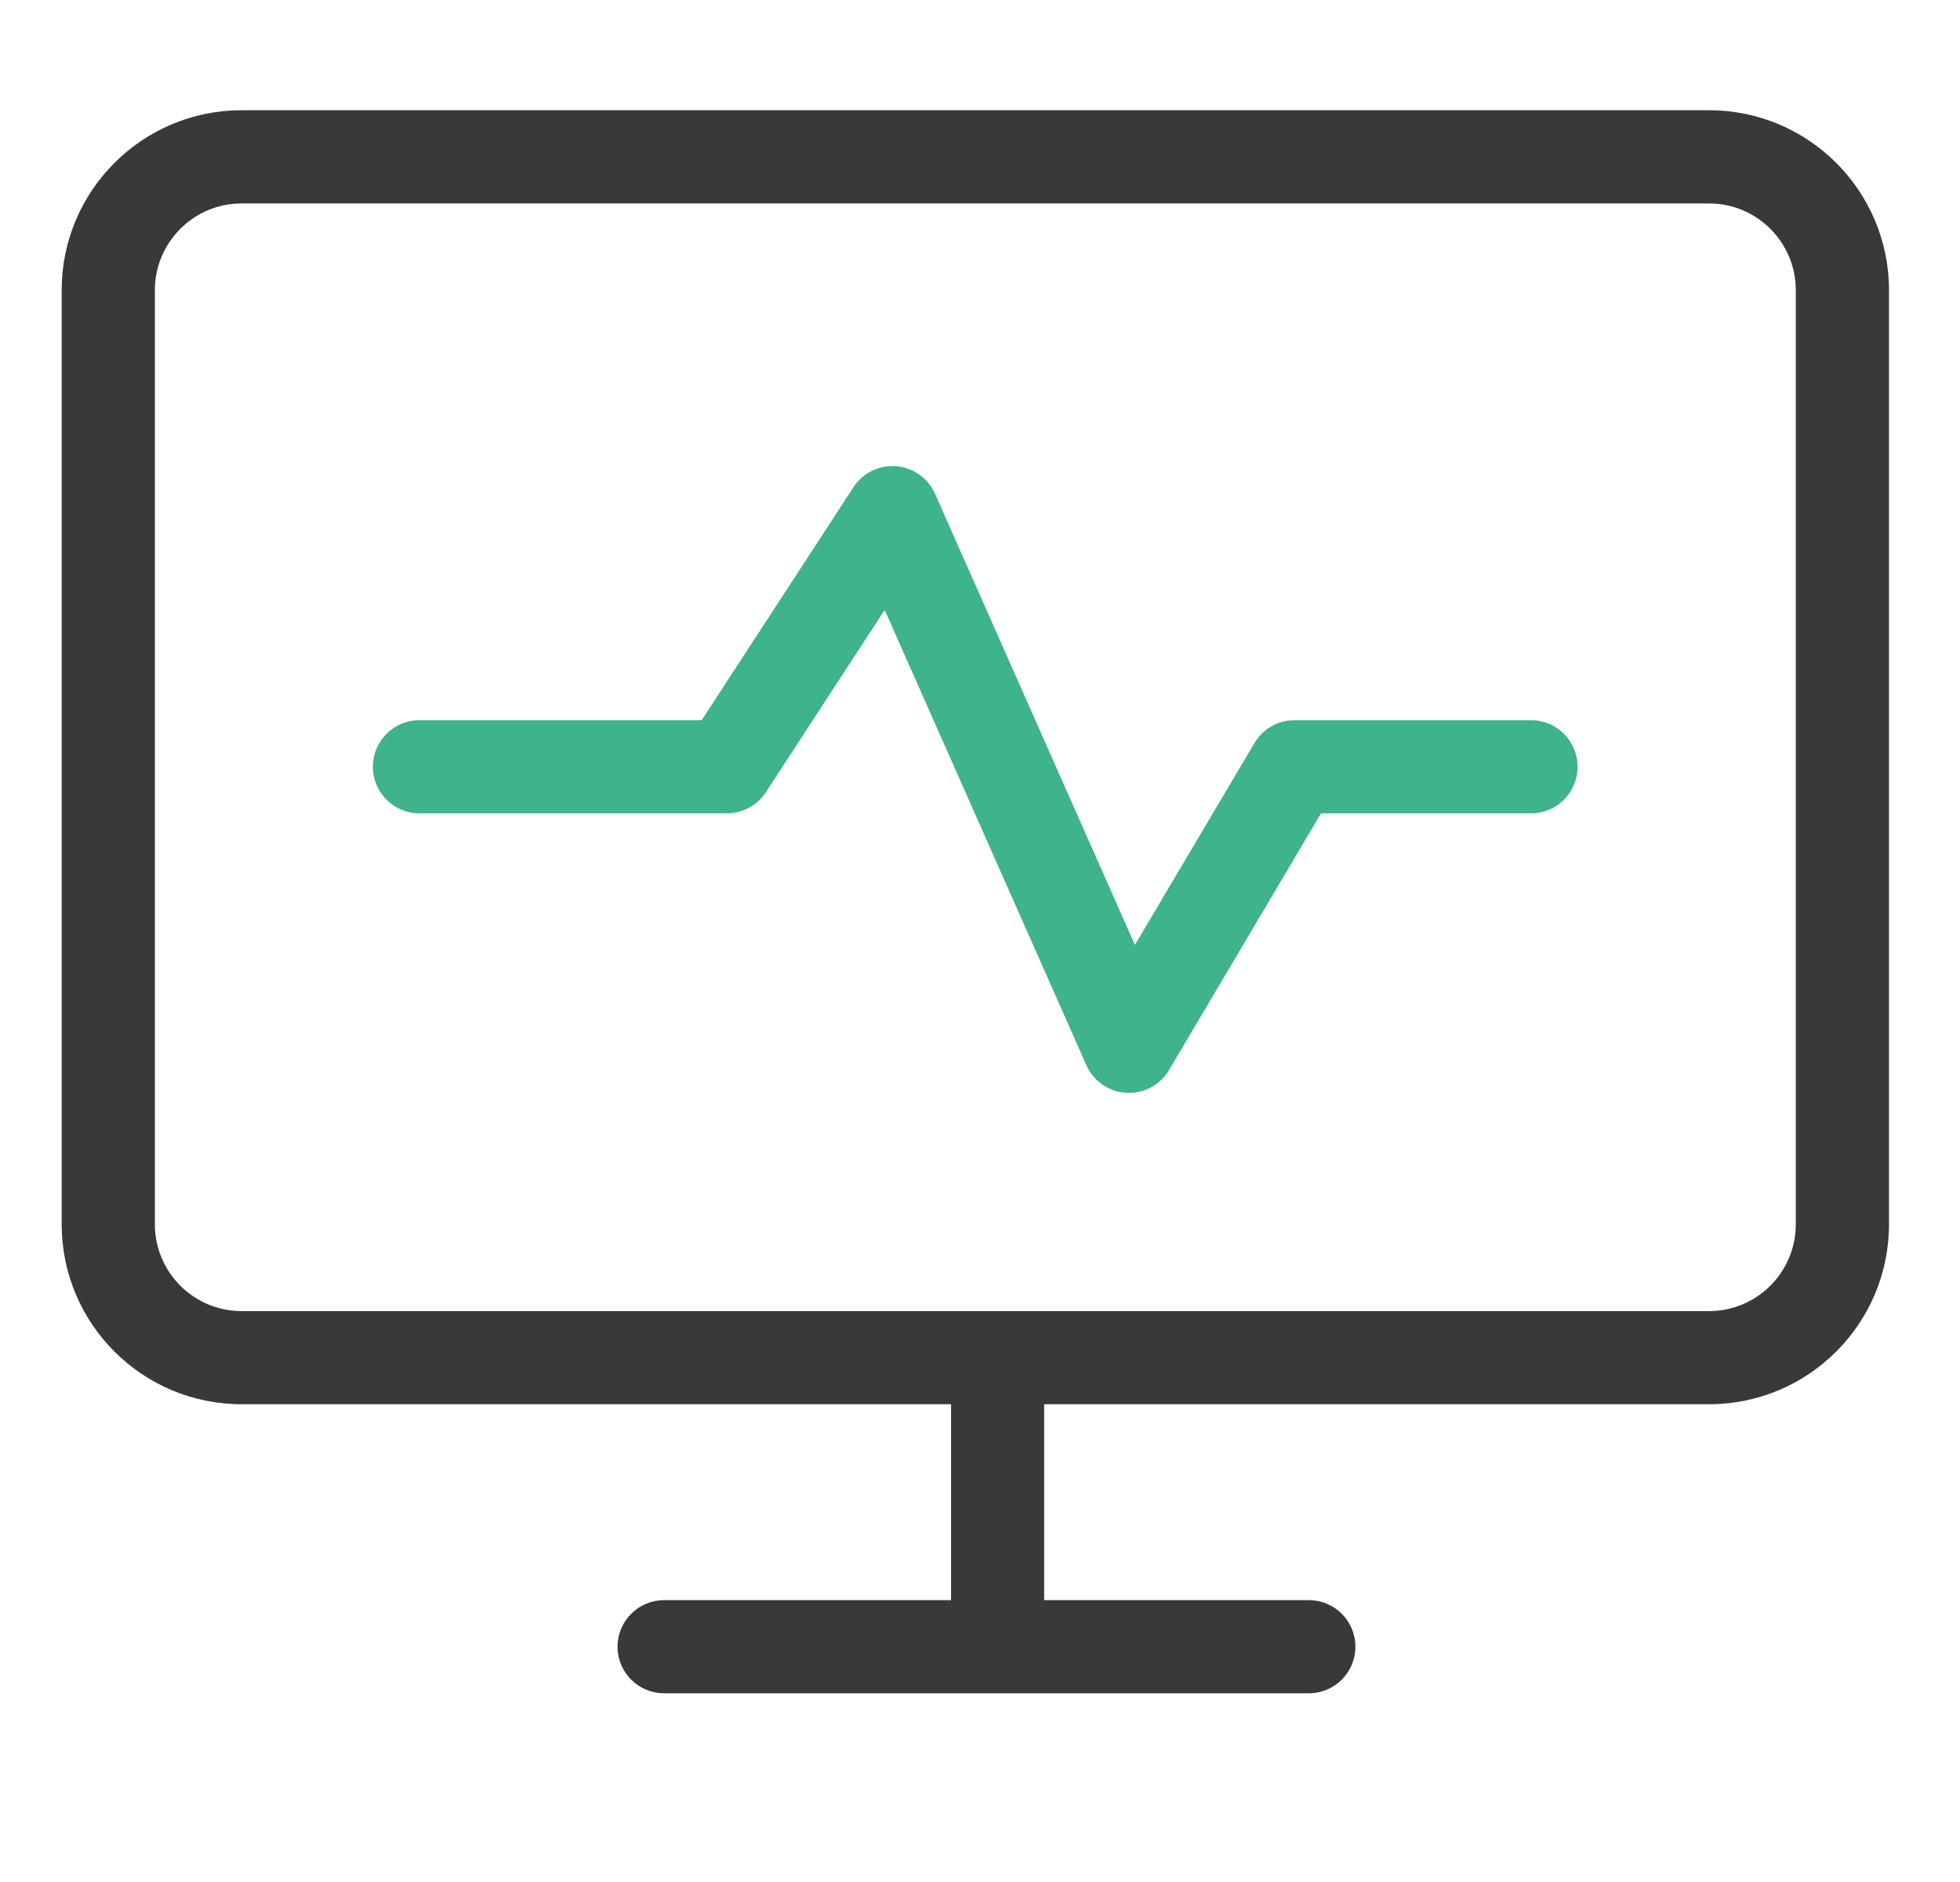 <svg width="25" height="24" viewBox="0 0 25 24" fill="none" xmlns="http://www.w3.org/2000/svg">
<g clip-path="url(#clip0_522_1606)">
<path fill-rule="evenodd" clip-rule="evenodd" d="M11.431 5.945C11.648 5.963 11.838 6.097 11.926 6.296L14.476 12.05L16.001 9.475C16.108 9.295 16.302 9.184 16.512 9.184H19.529C19.857 9.184 20.122 9.45 20.122 9.778C20.122 10.106 19.857 10.372 19.529 10.372H16.85L14.911 13.646C14.798 13.837 14.587 13.949 14.365 13.936C14.143 13.923 13.947 13.787 13.857 13.584L11.284 7.778L9.769 10.102C9.659 10.27 9.472 10.372 9.272 10.372H5.35C5.022 10.372 4.756 10.106 4.756 9.778C4.756 9.45 5.022 9.184 5.35 9.184H8.95L10.886 6.213C11.005 6.031 11.214 5.928 11.431 5.945Z" fill="#3FB389"/>
<path fill-rule="evenodd" clip-rule="evenodd" d="M3.082 1.406C1.815 1.406 0.787 2.434 0.787 3.701V15.612C0.787 16.88 1.815 17.907 3.082 17.907H12.131V20.406H8.471C8.143 20.406 7.877 20.672 7.877 21C7.877 21.328 8.143 21.593 8.471 21.593H16.695C17.023 21.593 17.288 21.328 17.288 21C17.288 20.672 17.023 20.406 16.695 20.406H13.318V17.907H21.799C23.066 17.907 24.094 16.88 24.094 15.612V3.701C24.094 2.434 23.066 1.406 21.799 1.406H3.082ZM1.975 3.701C1.975 3.09 2.471 2.594 3.082 2.594H21.799C22.41 2.594 22.906 3.09 22.906 3.701V15.612C22.906 16.224 22.41 16.72 21.799 16.72H3.082C2.471 16.72 1.975 16.224 1.975 15.612V3.701Z" fill="#454847"/>
<path fill-rule="evenodd" clip-rule="evenodd" d="M3.082 1.406C1.815 1.406 0.787 2.434 0.787 3.701V15.612C0.787 16.88 1.815 17.907 3.082 17.907H12.131V20.406H8.471C8.143 20.406 7.877 20.672 7.877 21C7.877 21.328 8.143 21.593 8.471 21.593H16.695C17.023 21.593 17.288 21.328 17.288 21C17.288 20.672 17.023 20.406 16.695 20.406H13.318V17.907H21.799C23.066 17.907 24.094 16.88 24.094 15.612V3.701C24.094 2.434 23.066 1.406 21.799 1.406H3.082ZM1.975 3.701C1.975 3.09 2.471 2.594 3.082 2.594H21.799C22.41 2.594 22.906 3.09 22.906 3.701V15.612C22.906 16.224 22.41 16.72 21.799 16.72H3.082C2.471 16.72 1.975 16.224 1.975 15.612V3.701Z" fill="black" fill-opacity="0.2"/>
</g>
<defs>
<clipPath id="clip0_522_1606">
<rect width="24" height="24" fill="white" transform="translate(0.5)"/>
</clipPath>
</defs>
</svg>
